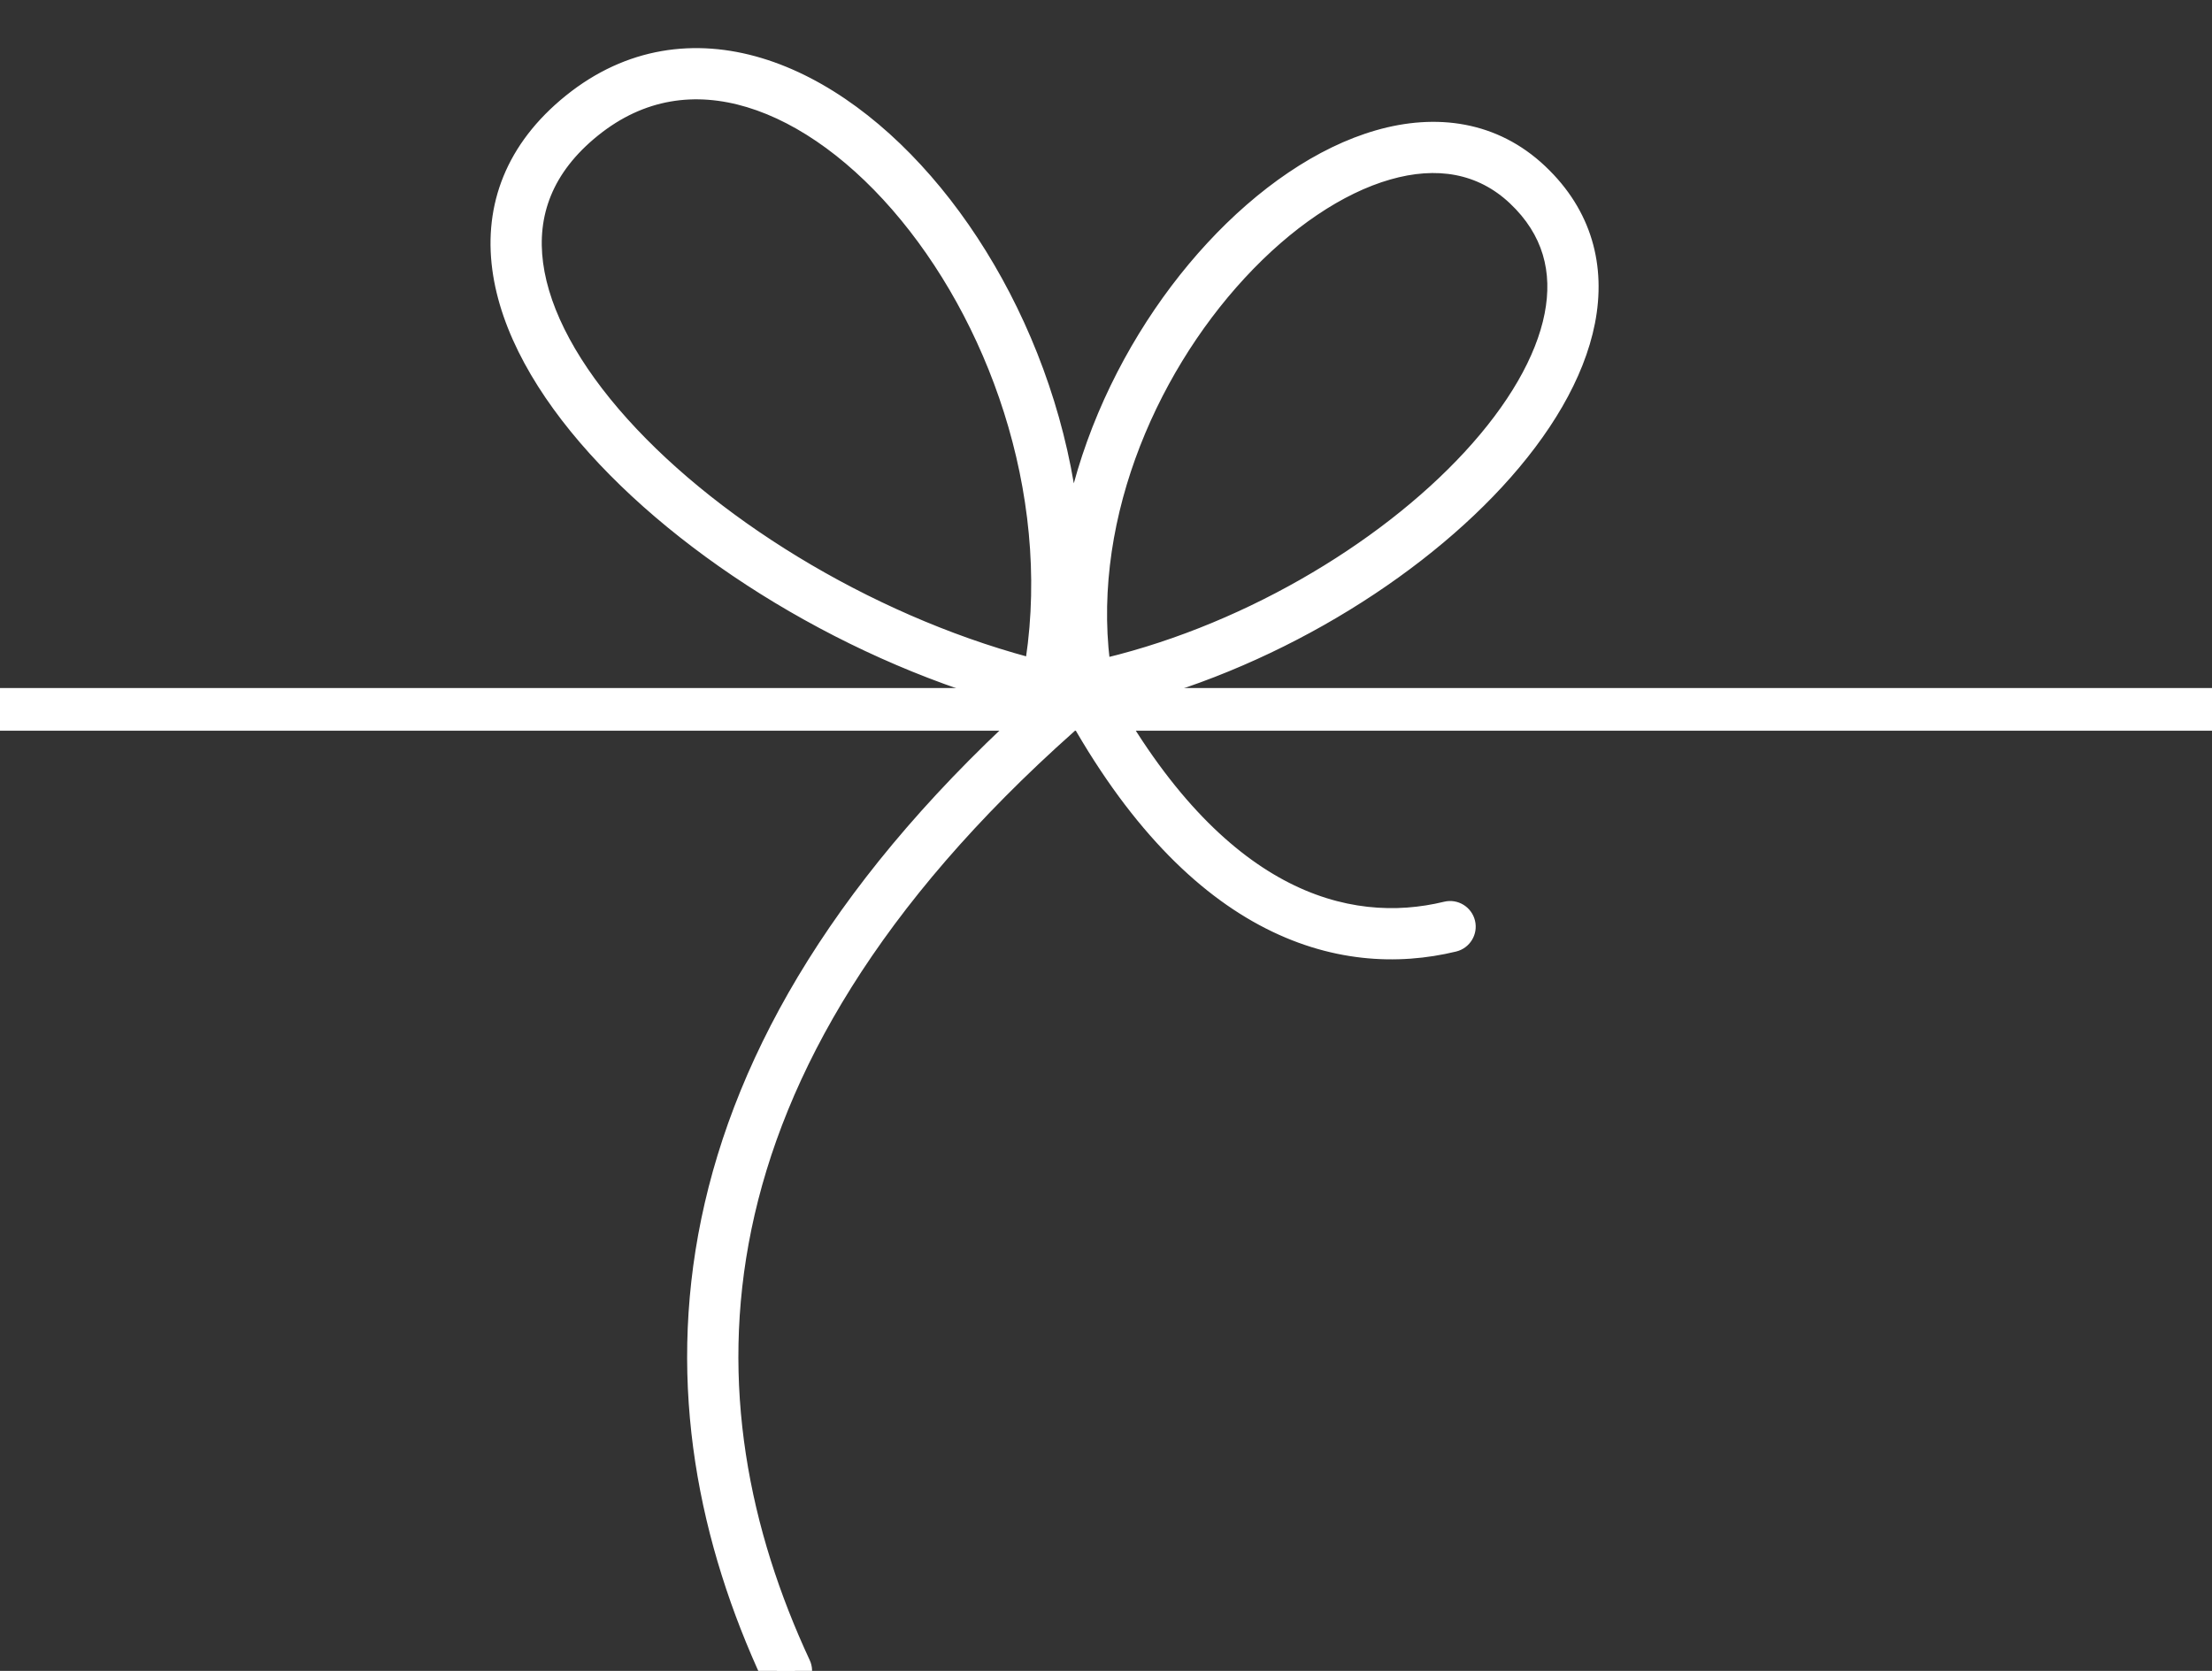 <?xml version="1.0" encoding="UTF-8"?> <svg xmlns="http://www.w3.org/2000/svg" width="90" height="68" viewBox="0 0 90 68" fill="none"><rect x="0" y="0" width="90" height="68" fill="#333333" stroke="none"/><g clip-path="url(#clip0_118_16)"><g clip-path="url(#clip1_118_16)"><path fill-rule="evenodd" clip-rule="evenodd" d="M23.899 4.971C25.964 3.307 28.288 3 30.593 3.695C32.914 4.395 35.226 6.115 37.203 8.521C41.091 13.257 43.598 20.553 42.313 27.577C35.653 25.926 28.994 21.94 25.018 17.522C22.993 15.273 21.692 12.944 21.407 10.782C21.125 8.646 21.828 6.639 23.899 4.971ZM42.926 28.069C44.41 20.703 41.806 13.033 37.74 8.08C35.706 5.603 33.285 3.781 30.794 3.03C28.288 2.275 25.722 2.61 23.463 4.43C21.209 6.245 20.404 8.489 20.718 10.873C21.029 13.229 22.429 15.685 24.501 17.987C28.648 22.595 35.6 26.712 42.506 28.338C42.598 28.36 42.694 28.343 42.773 28.293C42.853 28.242 42.908 28.161 42.926 28.069ZM62.391 7.268C60.653 5.625 58.437 5.322 56.18 5.97C53.934 6.614 51.63 8.2 49.626 10.368C45.7 14.618 42.837 21.208 43.862 27.681C43.854 27.685 43.845 27.689 43.837 27.693C43.668 27.783 43.603 27.993 43.693 28.163C46.179 32.846 48.895 35.596 51.569 37.035C54.247 38.478 56.854 38.589 59.082 38.048C59.269 38.003 59.383 37.815 59.338 37.629C59.292 37.442 59.105 37.328 58.918 37.373C56.84 37.878 54.411 37.776 51.898 36.423C49.465 35.113 46.926 32.614 44.554 28.295C50.808 26.96 56.878 23.38 60.606 19.344C62.491 17.304 63.802 15.121 64.212 13.026C64.625 10.911 64.116 8.897 62.391 7.268ZM50.137 10.84C46.312 14.979 43.561 21.369 44.551 27.585C50.616 26.256 56.494 22.772 60.096 18.872C61.933 16.884 63.154 14.814 63.529 12.892C63.901 10.991 63.451 9.225 61.914 7.773C60.392 6.335 58.447 6.042 56.371 6.638C54.284 7.237 52.083 8.733 50.137 10.84ZM43.231 29.26C43.374 29.132 43.387 28.912 43.26 28.769C43.132 28.626 42.913 28.613 42.769 28.74C34.659 35.954 30.597 43.052 29.214 49.74C27.831 56.428 29.135 62.667 31.684 68.147C31.765 68.321 31.972 68.396 32.146 68.315C32.32 68.234 32.395 68.027 32.314 67.853C29.812 62.475 28.549 56.39 29.895 49.881C31.241 43.371 35.205 36.398 43.231 29.26Z" fill="white"></path><path d="M30.593 3.695L30.393 4.361L30.393 4.361L30.593 3.695ZM23.899 4.971L24.335 5.512L24.335 5.512L23.899 4.971ZM37.203 8.521L36.666 8.963L36.666 8.963L37.203 8.521ZM42.313 27.577L42.146 28.251C42.332 28.297 42.529 28.265 42.691 28.16C42.852 28.056 42.962 27.89 42.997 27.702L42.313 27.577ZM25.018 17.522L24.501 17.987L24.501 17.987L25.018 17.522ZM21.407 10.782L22.096 10.691L22.096 10.691L21.407 10.782ZM37.74 8.08L37.203 8.521L37.203 8.521L37.74 8.08ZM42.926 28.069L43.608 28.206L43.608 28.206L42.926 28.069ZM30.794 3.03L30.994 2.365L30.794 3.03ZM23.463 4.43L23.027 3.888L23.027 3.888L23.463 4.43ZM20.718 10.873L20.029 10.963L20.029 10.963L20.718 10.873ZM24.501 17.987L23.985 18.452L23.985 18.452L24.501 17.987ZM42.506 28.338L42.666 27.662L42.666 27.662L42.506 28.338ZM42.773 28.293L42.398 27.707L42.398 27.707L42.773 28.293ZM56.18 5.97L55.988 5.302L55.988 5.302L56.18 5.97ZM62.391 7.268L62.869 6.763L62.869 6.763L62.391 7.268ZM49.626 10.368L49.116 9.897L49.116 9.897L49.626 10.368ZM43.862 27.681L44.139 28.319C44.43 28.193 44.598 27.886 44.549 27.572L43.862 27.681ZM43.837 27.693L43.511 27.079L43.511 27.079L43.837 27.693ZM43.693 28.163L44.307 27.837L44.307 27.837L43.693 28.163ZM51.569 37.035L51.898 36.423L51.898 36.423L51.569 37.035ZM59.082 38.048L59.246 38.724L59.246 38.724L59.082 38.048ZM59.338 37.629L60.013 37.465L60.013 37.465L59.338 37.629ZM58.918 37.373L59.082 38.048L59.082 38.048L58.918 37.373ZM51.898 36.423L52.228 35.811L52.228 35.811L51.898 36.423ZM44.554 28.295L44.409 27.616C44.194 27.662 44.014 27.806 43.922 28.006C43.831 28.206 43.84 28.437 43.945 28.63L44.554 28.295ZM60.606 19.344L61.117 19.816L61.117 19.816L60.606 19.344ZM64.212 13.026L63.529 12.892L63.529 12.892L64.212 13.026ZM44.551 27.585L43.864 27.694C43.895 27.883 44.001 28.051 44.159 28.159C44.317 28.267 44.513 28.305 44.7 28.264L44.551 27.585ZM50.137 10.84L49.626 10.368L49.626 10.368L50.137 10.84ZM60.096 18.872L59.586 18.401L59.586 18.401L60.096 18.872ZM63.529 12.892L62.847 12.759L62.847 12.759L63.529 12.892ZM61.914 7.773L61.437 8.278L61.437 8.278L61.914 7.773ZM56.371 6.638L56.18 5.97L56.18 5.97L56.371 6.638ZM43.26 28.769L42.74 29.231L42.74 29.231L43.26 28.769ZM43.231 29.26L42.769 28.74L42.769 28.74L43.231 29.26ZM42.769 28.74L42.307 28.221L42.307 28.221L42.769 28.74ZM29.214 49.74L28.534 49.599L28.534 49.599L29.214 49.74ZM31.684 68.147L32.314 67.853L32.314 67.853L31.684 68.147ZM32.146 68.315L32.439 68.945L32.439 68.945L32.146 68.315ZM32.314 67.853L32.944 67.56L32.944 67.56L32.314 67.853ZM29.895 49.881L30.575 50.022L30.575 50.022L29.895 49.881ZM30.794 3.03C28.288 2.275 25.722 2.61 23.463 4.43L24.335 5.512C26.206 4.005 28.287 3.726 30.393 4.361L30.794 3.03ZM37.74 8.08C35.706 5.603 33.285 3.781 30.794 3.03L30.393 4.361C32.543 5.009 34.747 6.626 36.666 8.963L37.74 8.08ZM42.997 27.702C44.323 20.45 41.739 12.951 37.74 8.08L36.666 8.963C40.443 13.563 42.872 20.657 41.63 27.452L42.997 27.702ZM24.501 17.987C28.577 22.515 35.361 26.569 42.146 28.251L42.481 26.902C35.945 25.282 29.411 21.364 25.534 17.057L24.501 17.987ZM20.718 10.873C21.029 13.229 22.429 15.685 24.501 17.987L25.534 17.057C23.558 14.862 22.355 12.658 22.096 10.691L20.718 10.873ZM23.463 4.43C21.209 6.245 20.404 8.489 20.718 10.873L22.096 10.691C21.847 8.804 22.447 7.033 24.335 5.512L23.463 4.43ZM37.203 8.521C41.157 13.337 43.682 20.8 42.245 27.931L43.608 28.206C45.139 20.606 42.456 12.728 38.277 7.639L37.203 8.521ZM30.593 3.695C32.914 4.395 35.226 6.115 37.203 8.521L38.277 7.639C36.185 5.092 33.656 3.167 30.994 2.365L30.593 3.695ZM23.899 4.971C25.964 3.307 28.288 3 30.593 3.695L30.994 2.365C28.288 1.549 25.48 1.912 23.027 3.888L23.899 4.971ZM21.407 10.782C21.125 8.646 21.828 6.639 23.899 4.971L23.027 3.888C20.591 5.851 19.682 8.332 20.029 10.963L21.407 10.782ZM25.018 17.522C22.993 15.273 21.692 12.944 21.407 10.782L20.029 10.963C20.365 13.515 21.864 16.097 23.985 18.452L25.018 17.522ZM42.666 27.662C35.889 26.066 29.064 22.018 25.018 17.522L23.985 18.452C28.233 23.171 35.312 27.358 42.347 29.015L42.666 27.662ZM42.398 27.707C42.477 27.657 42.574 27.64 42.666 27.662L42.347 29.015C42.622 29.079 42.911 29.03 43.149 28.877L42.398 27.707ZM42.245 27.931C42.264 27.839 42.319 27.758 42.398 27.707L43.149 28.877C43.386 28.725 43.552 28.483 43.608 28.206L42.245 27.931ZM56.371 6.638C58.447 6.042 60.392 6.335 61.914 7.773L62.869 6.763C60.914 4.916 58.427 4.602 55.988 5.302L56.371 6.638ZM50.137 10.84C52.083 8.733 54.284 7.237 56.371 6.638L55.988 5.302C53.584 5.991 51.176 7.667 49.116 9.897L50.137 10.84ZM44.549 27.572C43.564 21.36 46.316 14.975 50.137 10.84L49.116 9.897C45.083 14.261 42.109 21.057 43.176 27.79L44.549 27.572ZM44.163 28.307C44.155 28.311 44.147 28.315 44.139 28.319L43.586 27.043C43.561 27.054 43.536 27.066 43.511 27.079L44.163 28.307ZM44.307 27.837C44.397 28.007 44.333 28.217 44.163 28.307L43.511 27.079C43.003 27.349 42.809 27.98 43.079 28.489L44.307 27.837ZM51.898 36.423C49.38 35.067 46.749 32.438 44.307 27.837L43.079 28.489C45.608 33.254 48.41 36.124 51.239 37.647L51.898 36.423ZM58.918 37.373C56.84 37.878 54.411 37.776 51.898 36.423L51.239 37.647C54.084 39.179 56.869 39.301 59.246 38.724L58.918 37.373ZM58.662 37.793C58.617 37.606 58.731 37.418 58.918 37.373L59.246 38.724C59.806 38.588 60.149 38.024 60.013 37.465L58.662 37.793ZM59.082 38.048C58.896 38.094 58.708 37.979 58.662 37.793L60.013 37.465C59.877 36.905 59.313 36.562 58.754 36.698L59.082 38.048ZM51.569 37.035C54.247 38.478 56.854 38.589 59.082 38.048L58.754 36.698C56.826 37.166 54.575 37.075 52.228 35.811L51.569 37.035ZM43.945 28.63C46.362 33.029 48.985 35.644 51.569 37.035L52.228 35.811C49.944 34.582 47.491 32.199 45.163 27.961L43.945 28.63ZM60.096 18.872C56.467 22.802 50.525 26.31 44.409 27.616L44.7 28.975C51.092 27.61 57.29 23.959 61.117 19.816L60.096 18.872ZM63.529 12.892C63.154 14.814 61.933 16.884 60.096 18.872L61.117 19.816C63.05 17.723 64.45 15.427 64.894 13.159L63.529 12.892ZM61.914 7.773C63.451 9.225 63.901 10.991 63.529 12.892L64.894 13.159C65.349 10.83 64.781 8.569 62.869 6.763L61.914 7.773ZM45.237 27.476C44.289 21.52 46.929 15.335 50.647 11.312L49.626 10.368C45.696 14.622 42.833 21.218 43.864 27.694L45.237 27.476ZM59.586 18.401C56.082 22.194 50.331 25.607 44.402 26.906L44.7 28.264C50.901 26.905 56.906 23.35 60.606 19.344L59.586 18.401ZM62.847 12.759C62.505 14.507 61.374 16.465 59.586 18.401L60.606 19.344C62.491 17.304 63.802 15.121 64.212 13.026L62.847 12.759ZM61.437 8.278C62.786 9.553 63.177 11.072 62.847 12.759L64.212 13.026C64.625 10.911 64.116 8.897 62.391 7.268L61.437 8.278ZM56.563 7.306C58.456 6.762 60.13 7.044 61.437 8.278L62.391 7.268C60.653 5.625 58.437 5.322 56.18 5.97L56.563 7.306ZM50.647 11.312C52.537 9.266 54.634 7.859 56.563 7.306L56.18 5.97C53.934 6.614 51.63 8.2 49.626 10.368L50.647 11.312ZM42.74 29.231C42.613 29.087 42.626 28.868 42.769 28.74L43.693 29.779C44.123 29.396 44.162 28.737 43.779 28.307L42.74 29.231ZM43.231 29.26C43.088 29.387 42.868 29.374 42.74 29.231L43.779 28.307C43.396 27.877 42.737 27.838 42.307 28.221L43.231 29.26ZM29.895 49.881C31.241 43.371 35.205 36.398 43.231 29.26L42.307 28.221C34.113 35.509 29.954 42.732 28.534 49.599L29.895 49.881ZM32.314 67.853C29.812 62.475 28.549 56.39 29.895 49.881L28.534 49.599C27.113 56.467 28.457 62.858 31.054 68.44L32.314 67.853ZM31.853 67.685C32.027 67.604 32.233 67.679 32.314 67.853L31.054 68.44C31.297 68.962 31.917 69.188 32.439 68.945L31.853 67.685ZM31.684 68.147C31.603 67.973 31.679 67.766 31.853 67.685L32.439 68.945C32.961 68.702 33.187 68.082 32.944 67.56L31.684 68.147ZM29.214 49.74C27.831 56.428 29.135 62.667 31.684 68.147L32.944 67.56C30.49 62.284 29.266 56.352 30.575 50.022L29.214 49.74ZM42.769 28.74C34.659 35.954 30.597 43.052 29.214 49.74L30.575 50.022C31.884 43.691 35.751 36.843 43.693 29.779L42.769 28.74Z" fill="white"></path></g><line x1="90" y1="28.869" x2="-7.5771e-08" y2="28.869" stroke="white" stroke-width="1.737"></line></g><defs><clipPath id="clip0_118_16"><rect width="90" height="68" fill="white"></rect></clipPath><clipPath id="clip1_118_16"><rect width="51" height="68" fill="white" transform="translate(19)"></rect></clipPath></defs></svg> 